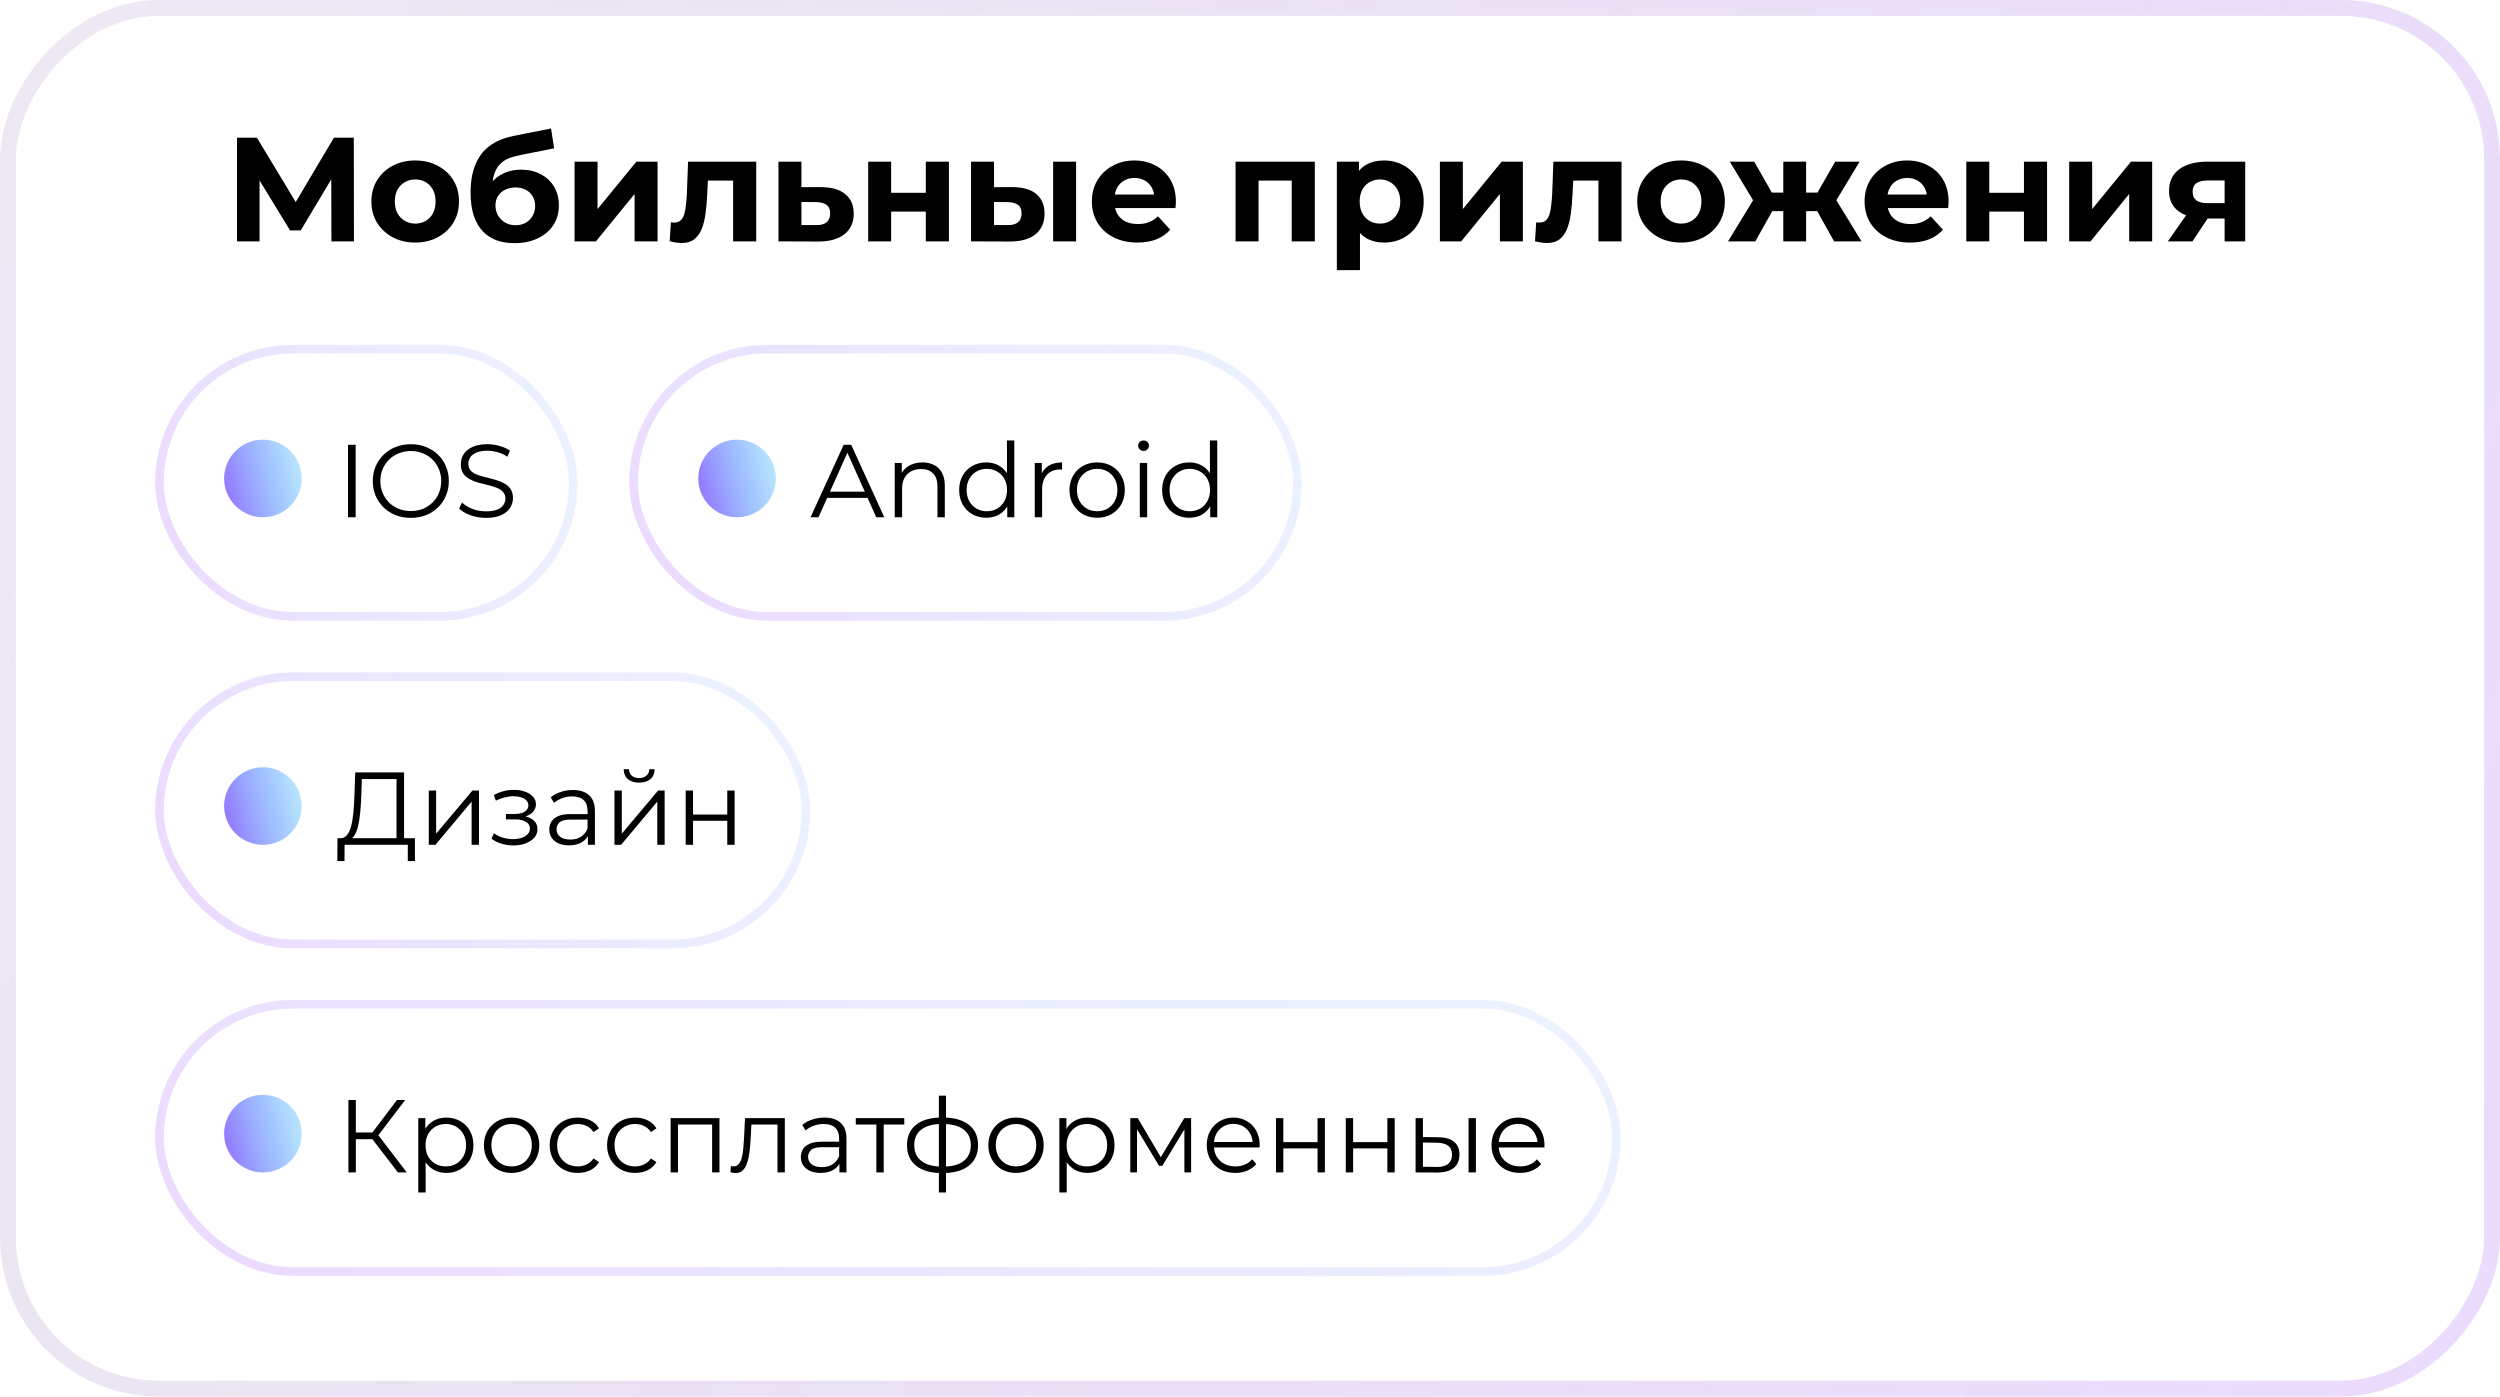 <?xml version="1.0" encoding="UTF-8"?> <svg xmlns="http://www.w3.org/2000/svg" width="290" height="162" viewBox="0 0 290 162" fill="none"> <path d="M40.368 60V51.6H41.256V60H40.368ZM47.661 60.072C47.029 60.072 46.441 59.968 45.897 59.76C45.361 59.544 44.893 59.244 44.493 58.86C44.101 58.468 43.793 58.016 43.569 57.504C43.353 56.984 43.245 56.416 43.245 55.8C43.245 55.184 43.353 54.62 43.569 54.108C43.793 53.588 44.101 53.136 44.493 52.752C44.893 52.36 45.361 52.06 45.897 51.852C46.433 51.636 47.021 51.528 47.661 51.528C48.293 51.528 48.877 51.636 49.413 51.852C49.949 52.06 50.413 52.356 50.805 52.74C51.205 53.124 51.513 53.576 51.729 54.096C51.953 54.616 52.065 55.184 52.065 55.8C52.065 56.416 51.953 56.984 51.729 57.504C51.513 58.024 51.205 58.476 50.805 58.86C50.413 59.244 49.949 59.544 49.413 59.76C48.877 59.968 48.293 60.072 47.661 60.072ZM47.661 59.28C48.165 59.28 48.629 59.196 49.053 59.028C49.485 58.852 49.857 58.608 50.169 58.296C50.489 57.976 50.737 57.608 50.913 57.192C51.089 56.768 51.177 56.304 51.177 55.8C51.177 55.296 51.089 54.836 50.913 54.42C50.737 53.996 50.489 53.628 50.169 53.316C49.857 52.996 49.485 52.752 49.053 52.584C48.629 52.408 48.165 52.32 47.661 52.32C47.157 52.32 46.689 52.408 46.257 52.584C45.825 52.752 45.449 52.996 45.129 53.316C44.817 53.628 44.569 53.996 44.385 54.42C44.209 54.836 44.121 55.296 44.121 55.8C44.121 56.296 44.209 56.756 44.385 57.18C44.569 57.604 44.817 57.976 45.129 58.296C45.449 58.608 45.825 58.852 46.257 59.028C46.689 59.196 47.157 59.28 47.661 59.28ZM56.371 60.072C55.748 60.072 55.148 59.972 54.572 59.772C54.004 59.564 53.563 59.3 53.252 58.98L53.599 58.296C53.895 58.584 54.291 58.828 54.788 59.028C55.291 59.22 55.819 59.316 56.371 59.316C56.9 59.316 57.328 59.252 57.656 59.124C57.992 58.988 58.236 58.808 58.388 58.584C58.547 58.36 58.627 58.112 58.627 57.84C58.627 57.512 58.532 57.248 58.34 57.048C58.156 56.848 57.911 56.692 57.608 56.58C57.303 56.46 56.968 56.356 56.599 56.268C56.231 56.18 55.864 56.088 55.495 55.992C55.127 55.888 54.788 55.752 54.475 55.584C54.172 55.416 53.923 55.196 53.731 54.924C53.547 54.644 53.456 54.28 53.456 53.832C53.456 53.416 53.563 53.036 53.779 52.692C54.004 52.34 54.343 52.06 54.8 51.852C55.255 51.636 55.84 51.528 56.551 51.528C57.023 51.528 57.492 51.596 57.956 51.732C58.419 51.86 58.819 52.04 59.156 52.272L58.855 52.98C58.495 52.74 58.111 52.564 57.703 52.452C57.303 52.34 56.916 52.284 56.539 52.284C56.035 52.284 55.62 52.352 55.291 52.488C54.964 52.624 54.719 52.808 54.559 53.04C54.407 53.264 54.331 53.52 54.331 53.808C54.331 54.136 54.423 54.4 54.608 54.6C54.8 54.8 55.047 54.956 55.352 55.068C55.663 55.18 56.004 55.28 56.371 55.368C56.739 55.456 57.103 55.552 57.464 55.656C57.831 55.76 58.167 55.896 58.471 56.064C58.783 56.224 59.032 56.44 59.215 56.712C59.407 56.984 59.504 57.34 59.504 57.78C59.504 58.188 59.392 58.568 59.167 58.92C58.944 59.264 58.599 59.544 58.136 59.76C57.679 59.968 57.092 60.072 56.371 60.072Z" fill="black"></path> <rect opacity="0.2" x="18.5" y="40.5" width="48" height="31" rx="15.5" stroke="url(#paint0_linear_202_1623)"></rect> <circle cx="30.5" cy="55.5" r="4.5" fill="url(#paint1_linear_202_1623)"></circle> <path d="M94.024 60L97.864 51.6H98.74L102.58 60H101.644L98.116 52.116H98.476L94.948 60H94.024ZM95.536 57.756L95.8 57.036H100.684L100.948 57.756H95.536ZM107.006 53.64C107.518 53.64 107.966 53.74 108.35 53.94C108.742 54.132 109.046 54.428 109.262 54.828C109.486 55.228 109.598 55.732 109.598 56.34V60H108.746V56.424C108.746 55.76 108.578 55.26 108.242 54.924C107.914 54.58 107.45 54.408 106.85 54.408C106.402 54.408 106.01 54.5 105.674 54.684C105.346 54.86 105.09 55.12 104.906 55.464C104.73 55.8 104.642 56.208 104.642 56.688V60H103.79V53.7H104.606V55.428L104.474 55.104C104.674 54.648 104.994 54.292 105.434 54.036C105.874 53.772 106.398 53.64 107.006 53.64ZM114.407 60.06C113.807 60.06 113.267 59.924 112.787 59.652C112.315 59.38 111.943 59.004 111.671 58.524C111.399 58.036 111.263 57.476 111.263 56.844C111.263 56.204 111.399 55.644 111.671 55.164C111.943 54.684 112.315 54.312 112.787 54.048C113.267 53.776 113.807 53.64 114.407 53.64C114.959 53.64 115.451 53.764 115.883 54.012C116.323 54.26 116.671 54.624 116.927 55.104C117.191 55.576 117.323 56.156 117.323 56.844C117.323 57.524 117.195 58.104 116.939 58.584C116.683 59.064 116.335 59.432 115.895 59.688C115.463 59.936 114.967 60.06 114.407 60.06ZM114.467 59.304C114.915 59.304 115.315 59.204 115.667 59.004C116.027 58.796 116.307 58.508 116.507 58.14C116.715 57.764 116.819 57.332 116.819 56.844C116.819 56.348 116.715 55.916 116.507 55.548C116.307 55.18 116.027 54.896 115.667 54.696C115.315 54.488 114.915 54.384 114.467 54.384C114.027 54.384 113.631 54.488 113.279 54.696C112.927 54.896 112.647 55.18 112.439 55.548C112.231 55.916 112.127 56.348 112.127 56.844C112.127 57.332 112.231 57.764 112.439 58.14C112.647 58.508 112.927 58.796 113.279 59.004C113.631 59.204 114.027 59.304 114.467 59.304ZM116.843 60V58.104L116.927 56.832L116.807 55.56V51.096H117.659V60H116.843ZM120.032 60V53.7H120.848V55.416L120.764 55.116C120.94 54.636 121.236 54.272 121.652 54.024C122.068 53.768 122.584 53.64 123.2 53.64V54.468C123.168 54.468 123.136 54.468 123.104 54.468C123.072 54.46 123.04 54.456 123.008 54.456C122.344 54.456 121.824 54.66 121.448 55.068C121.072 55.468 120.884 56.04 120.884 56.784V60H120.032ZM127.264 60.06C126.656 60.06 126.108 59.924 125.62 59.652C125.14 59.372 124.76 58.992 124.48 58.512C124.2 58.024 124.06 57.468 124.06 56.844C124.06 56.212 124.2 55.656 124.48 55.176C124.76 54.696 125.14 54.32 125.62 54.048C126.1 53.776 126.648 53.64 127.264 53.64C127.888 53.64 128.44 53.776 128.92 54.048C129.408 54.32 129.788 54.696 130.06 55.176C130.34 55.656 130.48 56.212 130.48 56.844C130.48 57.468 130.34 58.024 130.06 58.512C129.788 58.992 129.408 59.372 128.92 59.652C128.432 59.924 127.88 60.06 127.264 60.06ZM127.264 59.304C127.72 59.304 128.124 59.204 128.476 59.004C128.828 58.796 129.104 58.508 129.304 58.14C129.512 57.764 129.616 57.332 129.616 56.844C129.616 56.348 129.512 55.916 129.304 55.548C129.104 55.18 128.828 54.896 128.476 54.696C128.124 54.488 127.724 54.384 127.276 54.384C126.828 54.384 126.428 54.488 126.076 54.696C125.724 54.896 125.444 55.18 125.236 55.548C125.028 55.916 124.924 56.348 124.924 56.844C124.924 57.332 125.028 57.764 125.236 58.14C125.444 58.508 125.724 58.796 126.076 59.004C126.428 59.204 126.824 59.304 127.264 59.304ZM132.219 60V53.7H133.071V60H132.219ZM132.651 52.308C132.475 52.308 132.327 52.248 132.207 52.128C132.087 52.008 132.027 51.864 132.027 51.696C132.027 51.528 132.087 51.388 132.207 51.276C132.327 51.156 132.475 51.096 132.651 51.096C132.827 51.096 132.975 51.152 133.095 51.264C133.215 51.376 133.275 51.516 133.275 51.684C133.275 51.86 133.215 52.008 133.095 52.128C132.983 52.248 132.835 52.308 132.651 52.308ZM137.95 60.06C137.35 60.06 136.81 59.924 136.33 59.652C135.858 59.38 135.486 59.004 135.214 58.524C134.942 58.036 134.806 57.476 134.806 56.844C134.806 56.204 134.942 55.644 135.214 55.164C135.486 54.684 135.858 54.312 136.33 54.048C136.81 53.776 137.35 53.64 137.95 53.64C138.502 53.64 138.994 53.764 139.426 54.012C139.866 54.26 140.214 54.624 140.47 55.104C140.734 55.576 140.866 56.156 140.866 56.844C140.866 57.524 140.738 58.104 140.482 58.584C140.226 59.064 139.878 59.432 139.438 59.688C139.006 59.936 138.51 60.06 137.95 60.06ZM138.01 59.304C138.458 59.304 138.858 59.204 139.21 59.004C139.57 58.796 139.85 58.508 140.05 58.14C140.258 57.764 140.362 57.332 140.362 56.844C140.362 56.348 140.258 55.916 140.05 55.548C139.85 55.18 139.57 54.896 139.21 54.696C138.858 54.488 138.458 54.384 138.01 54.384C137.57 54.384 137.174 54.488 136.822 54.696C136.47 54.896 136.19 55.18 135.982 55.548C135.774 55.916 135.67 56.348 135.67 56.844C135.67 57.332 135.774 57.764 135.982 58.14C136.19 58.508 136.47 58.796 136.822 59.004C137.174 59.204 137.57 59.304 138.01 59.304ZM140.386 60V58.104L140.47 56.832L140.35 55.56V51.096H141.202V60H140.386Z" fill="black"></path> <rect opacity="0.2" x="73.5" y="40.5" width="77" height="31" rx="15.5" stroke="url(#paint2_linear_202_1623)"></rect> <circle cx="85.5" cy="55.5" r="4.5" fill="url(#paint3_linear_202_1623)"></circle> <path d="M46.164 136L42.936 131.812L43.656 131.38L47.184 136H46.164ZM40.416 136V127.6H41.28V136H40.416ZM41.016 132.148V131.368H43.644V132.148H41.016ZM43.728 131.896L42.912 131.752L46.044 127.6H47.004L43.728 131.896ZM51.773 136.06C51.229 136.06 50.737 135.936 50.297 135.688C49.857 135.432 49.505 135.068 49.241 134.596C48.985 134.116 48.857 133.532 48.857 132.844C48.857 132.156 48.985 131.576 49.241 131.104C49.497 130.624 49.845 130.26 50.285 130.012C50.725 129.764 51.221 129.64 51.773 129.64C52.373 129.64 52.909 129.776 53.381 130.048C53.861 130.312 54.237 130.688 54.509 131.176C54.781 131.656 54.917 132.212 54.917 132.844C54.917 133.484 54.781 134.044 54.509 134.524C54.237 135.004 53.861 135.38 53.381 135.652C52.909 135.924 52.373 136.06 51.773 136.06ZM48.521 138.328V129.7H49.337V131.596L49.253 132.856L49.373 134.128V138.328H48.521ZM51.713 135.304C52.161 135.304 52.561 135.204 52.913 135.004C53.265 134.796 53.545 134.508 53.753 134.14C53.961 133.764 54.065 133.332 54.065 132.844C54.065 132.356 53.961 131.928 53.753 131.56C53.545 131.192 53.265 130.904 52.913 130.696C52.561 130.488 52.161 130.384 51.713 130.384C51.265 130.384 50.861 130.488 50.501 130.696C50.149 130.904 49.869 131.192 49.661 131.56C49.461 131.928 49.361 132.356 49.361 132.844C49.361 133.332 49.461 133.764 49.661 134.14C49.869 134.508 50.149 134.796 50.501 135.004C50.861 135.204 51.265 135.304 51.713 135.304ZM59.339 136.06C58.731 136.06 58.183 135.924 57.695 135.652C57.215 135.372 56.835 134.992 56.555 134.512C56.275 134.024 56.135 133.468 56.135 132.844C56.135 132.212 56.275 131.656 56.555 131.176C56.835 130.696 57.215 130.32 57.695 130.048C58.175 129.776 58.723 129.64 59.339 129.64C59.963 129.64 60.515 129.776 60.995 130.048C61.483 130.32 61.863 130.696 62.135 131.176C62.415 131.656 62.555 132.212 62.555 132.844C62.555 133.468 62.415 134.024 62.135 134.512C61.863 134.992 61.483 135.372 60.995 135.652C60.507 135.924 59.955 136.06 59.339 136.06ZM59.339 135.304C59.795 135.304 60.199 135.204 60.551 135.004C60.903 134.796 61.179 134.508 61.379 134.14C61.587 133.764 61.691 133.332 61.691 132.844C61.691 132.348 61.587 131.916 61.379 131.548C61.179 131.18 60.903 130.896 60.551 130.696C60.199 130.488 59.799 130.384 59.351 130.384C58.903 130.384 58.503 130.488 58.151 130.696C57.799 130.896 57.519 131.18 57.311 131.548C57.103 131.916 56.999 132.348 56.999 132.844C56.999 133.332 57.103 133.764 57.311 134.14C57.519 134.508 57.799 134.796 58.151 135.004C58.503 135.204 58.899 135.304 59.339 135.304ZM67.016 136.06C66.392 136.06 65.832 135.924 65.336 135.652C64.848 135.372 64.464 134.992 64.184 134.512C63.904 134.024 63.764 133.468 63.764 132.844C63.764 132.212 63.904 131.656 64.184 131.176C64.464 130.696 64.848 130.32 65.336 130.048C65.832 129.776 66.392 129.64 67.016 129.64C67.552 129.64 68.036 129.744 68.468 129.952C68.9 130.16 69.24 130.472 69.488 130.888L68.852 131.32C68.636 131 68.368 130.764 68.048 130.612C67.728 130.46 67.38 130.384 67.004 130.384C66.556 130.384 66.152 130.488 65.792 130.696C65.432 130.896 65.148 131.18 64.94 131.548C64.732 131.916 64.628 132.348 64.628 132.844C64.628 133.34 64.732 133.772 64.94 134.14C65.148 134.508 65.432 134.796 65.792 135.004C66.152 135.204 66.556 135.304 67.004 135.304C67.38 135.304 67.728 135.228 68.048 135.076C68.368 134.924 68.636 134.692 68.852 134.38L69.488 134.812C69.24 135.22 68.9 135.532 68.468 135.748C68.036 135.956 67.552 136.06 67.016 136.06ZM73.672 136.06C73.048 136.06 72.488 135.924 71.992 135.652C71.504 135.372 71.12 134.992 70.84 134.512C70.56 134.024 70.42 133.468 70.42 132.844C70.42 132.212 70.56 131.656 70.84 131.176C71.12 130.696 71.504 130.32 71.992 130.048C72.488 129.776 73.048 129.64 73.672 129.64C74.208 129.64 74.692 129.744 75.124 129.952C75.556 130.16 75.896 130.472 76.144 130.888L75.508 131.32C75.292 131 75.024 130.764 74.704 130.612C74.384 130.46 74.036 130.384 73.66 130.384C73.212 130.384 72.808 130.488 72.448 130.696C72.088 130.896 71.804 131.18 71.596 131.548C71.388 131.916 71.284 132.348 71.284 132.844C71.284 133.34 71.388 133.772 71.596 134.14C71.804 134.508 72.088 134.796 72.448 135.004C72.808 135.204 73.212 135.304 73.66 135.304C74.036 135.304 74.384 135.228 74.704 135.076C75.024 134.924 75.292 134.692 75.508 134.38L76.144 134.812C75.896 135.22 75.556 135.532 75.124 135.748C74.692 135.956 74.208 136.06 73.672 136.06ZM77.794 136V129.7H83.458V136H82.606V130.216L82.822 130.444H78.43L78.646 130.216V136H77.794ZM84.728 135.988L84.788 135.256C84.844 135.264 84.896 135.276 84.944 135.292C85 135.3 85.048 135.304 85.088 135.304C85.344 135.304 85.548 135.208 85.7 135.016C85.86 134.824 85.98 134.568 86.06 134.248C86.14 133.928 86.196 133.568 86.228 133.168C86.26 132.76 86.288 132.352 86.312 131.944L86.42 129.7H91.04V136H90.188V130.192L90.404 130.444H86.972L87.176 130.18L87.08 132.004C87.056 132.548 87.012 133.068 86.948 133.564C86.892 134.06 86.8 134.496 86.672 134.872C86.552 135.248 86.384 135.544 86.168 135.76C85.952 135.968 85.676 136.072 85.34 136.072C85.244 136.072 85.144 136.064 85.04 136.048C84.944 136.032 84.84 136.012 84.728 135.988ZM97.374 136V134.608L97.338 134.38V132.052C97.338 131.516 97.186 131.104 96.882 130.816C96.586 130.528 96.142 130.384 95.55 130.384C95.142 130.384 94.754 130.452 94.386 130.588C94.018 130.724 93.706 130.904 93.45 131.128L93.066 130.492C93.386 130.22 93.77 130.012 94.218 129.868C94.666 129.716 95.138 129.64 95.634 129.64C96.45 129.64 97.078 129.844 97.518 130.252C97.966 130.652 98.19 131.264 98.19 132.088V136H97.374ZM95.202 136.06C94.73 136.06 94.318 135.984 93.966 135.832C93.622 135.672 93.358 135.456 93.174 135.184C92.99 134.904 92.898 134.584 92.898 134.224C92.898 133.896 92.974 133.6 93.126 133.336C93.286 133.064 93.542 132.848 93.894 132.688C94.254 132.52 94.734 132.436 95.334 132.436H97.506V133.072H95.358C94.75 133.072 94.326 133.18 94.086 133.396C93.854 133.612 93.738 133.88 93.738 134.2C93.738 134.56 93.878 134.848 94.158 135.064C94.438 135.28 94.83 135.388 95.334 135.388C95.814 135.388 96.226 135.28 96.57 135.064C96.922 134.84 97.178 134.52 97.338 134.104L97.53 134.692C97.37 135.108 97.09 135.44 96.69 135.688C96.298 135.936 95.802 136.06 95.202 136.06ZM101.658 136V130.216L101.874 130.444H99.27V129.7H104.898V130.444H102.294L102.51 130.216V136H101.658ZM109.377 136.072C109.377 136.072 109.361 136.072 109.329 136.072C109.297 136.072 109.265 136.072 109.233 136.072C109.209 136.072 109.189 136.072 109.173 136.072C107.925 136.064 106.953 135.78 106.257 135.22C105.561 134.66 105.213 133.864 105.213 132.832C105.213 131.816 105.561 131.032 106.257 130.48C106.961 129.92 107.949 129.636 109.221 129.628C109.229 129.628 109.245 129.628 109.269 129.628C109.301 129.628 109.329 129.628 109.353 129.628C109.377 129.628 109.393 129.628 109.401 129.628C110.681 129.636 111.677 129.92 112.389 130.48C113.101 131.032 113.457 131.816 113.457 132.832C113.457 133.872 113.097 134.672 112.377 135.232C111.665 135.792 110.665 136.072 109.377 136.072ZM109.365 135.328C110.077 135.328 110.673 135.232 111.153 135.04C111.633 134.84 111.997 134.556 112.245 134.188C112.493 133.82 112.617 133.368 112.617 132.832C112.617 132.312 112.493 131.872 112.245 131.512C111.997 131.144 111.633 130.864 111.153 130.672C110.673 130.48 110.077 130.384 109.365 130.384C109.357 130.384 109.333 130.384 109.293 130.384C109.261 130.384 109.241 130.384 109.233 130.384C108.537 130.384 107.953 130.484 107.481 130.684C107.009 130.876 106.653 131.152 106.413 131.512C106.173 131.872 106.053 132.312 106.053 132.832C106.053 133.36 106.173 133.808 106.413 134.176C106.661 134.544 107.021 134.828 107.493 135.028C107.965 135.22 108.545 135.32 109.233 135.328C109.249 135.328 109.273 135.328 109.305 135.328C109.337 135.328 109.357 135.328 109.365 135.328ZM108.909 138.328V127.096H109.737V138.328H108.909ZM117.851 136.06C117.243 136.06 116.695 135.924 116.207 135.652C115.727 135.372 115.347 134.992 115.067 134.512C114.787 134.024 114.647 133.468 114.647 132.844C114.647 132.212 114.787 131.656 115.067 131.176C115.347 130.696 115.727 130.32 116.207 130.048C116.687 129.776 117.235 129.64 117.851 129.64C118.475 129.64 119.027 129.776 119.507 130.048C119.995 130.32 120.375 130.696 120.647 131.176C120.927 131.656 121.067 132.212 121.067 132.844C121.067 133.468 120.927 134.024 120.647 134.512C120.375 134.992 119.995 135.372 119.507 135.652C119.019 135.924 118.467 136.06 117.851 136.06ZM117.851 135.304C118.307 135.304 118.711 135.204 119.063 135.004C119.415 134.796 119.691 134.508 119.891 134.14C120.099 133.764 120.203 133.332 120.203 132.844C120.203 132.348 120.099 131.916 119.891 131.548C119.691 131.18 119.415 130.896 119.063 130.696C118.711 130.488 118.311 130.384 117.863 130.384C117.415 130.384 117.015 130.488 116.663 130.696C116.311 130.896 116.031 131.18 115.823 131.548C115.615 131.916 115.511 132.348 115.511 132.844C115.511 133.332 115.615 133.764 115.823 134.14C116.031 134.508 116.311 134.796 116.663 135.004C117.015 135.204 117.411 135.304 117.851 135.304ZM126.14 136.06C125.596 136.06 125.104 135.936 124.664 135.688C124.224 135.432 123.872 135.068 123.608 134.596C123.352 134.116 123.224 133.532 123.224 132.844C123.224 132.156 123.352 131.576 123.608 131.104C123.864 130.624 124.212 130.26 124.652 130.012C125.092 129.764 125.588 129.64 126.14 129.64C126.74 129.64 127.276 129.776 127.748 130.048C128.228 130.312 128.604 130.688 128.876 131.176C129.148 131.656 129.284 132.212 129.284 132.844C129.284 133.484 129.148 134.044 128.876 134.524C128.604 135.004 128.228 135.38 127.748 135.652C127.276 135.924 126.74 136.06 126.14 136.06ZM122.888 138.328V129.7H123.704V131.596L123.62 132.856L123.74 134.128V138.328H122.888ZM126.08 135.304C126.528 135.304 126.928 135.204 127.28 135.004C127.632 134.796 127.912 134.508 128.12 134.14C128.328 133.764 128.432 133.332 128.432 132.844C128.432 132.356 128.328 131.928 128.12 131.56C127.912 131.192 127.632 130.904 127.28 130.696C126.928 130.488 126.528 130.384 126.08 130.384C125.632 130.384 125.228 130.488 124.868 130.696C124.516 130.904 124.236 131.192 124.028 131.56C123.828 131.928 123.728 132.356 123.728 132.844C123.728 133.332 123.828 133.764 124.028 134.14C124.236 134.508 124.516 134.796 124.868 135.004C125.228 135.204 125.632 135.304 126.08 135.304ZM131.114 136V129.7H131.978L134.834 134.536H134.474L137.378 129.7H138.17V136H137.39V130.672L137.546 130.744L134.834 135.232H134.45L131.714 130.696L131.894 130.66V136H131.114ZM143.295 136.06C142.639 136.06 142.063 135.924 141.567 135.652C141.071 135.372 140.683 134.992 140.403 134.512C140.123 134.024 139.983 133.468 139.983 132.844C139.983 132.22 140.115 131.668 140.379 131.188C140.651 130.708 141.019 130.332 141.483 130.06C141.955 129.78 142.483 129.64 143.067 129.64C143.659 129.64 144.183 129.776 144.639 130.048C145.103 130.312 145.467 130.688 145.731 131.176C145.995 131.656 146.127 132.212 146.127 132.844C146.127 132.884 146.123 132.928 146.115 132.976C146.115 133.016 146.115 133.06 146.115 133.108H140.631V132.472H145.659L145.323 132.724C145.323 132.268 145.223 131.864 145.023 131.512C144.831 131.152 144.567 130.872 144.231 130.672C143.895 130.472 143.507 130.372 143.067 130.372C142.635 130.372 142.247 130.472 141.903 130.672C141.559 130.872 141.291 131.152 141.099 131.512C140.907 131.872 140.811 132.284 140.811 132.748V132.88C140.811 133.36 140.915 133.784 141.123 134.152C141.339 134.512 141.635 134.796 142.011 135.004C142.395 135.204 142.831 135.304 143.319 135.304C143.703 135.304 144.059 135.236 144.387 135.1C144.723 134.964 145.011 134.756 145.251 134.476L145.731 135.028C145.451 135.364 145.099 135.62 144.675 135.796C144.259 135.972 143.799 136.06 143.295 136.06ZM148.013 136V129.7H148.865V132.484H152.837V129.7H153.689V136H152.837V133.216H148.865V136H148.013ZM156.11 136V129.7H156.962V132.484H160.934V129.7H161.786V136H160.934V133.216H156.962V136H156.11ZM170.352 136V129.7H171.204V136H170.352ZM166.86 131.92C167.652 131.928 168.256 132.104 168.672 132.448C169.088 132.792 169.296 133.288 169.296 133.936C169.296 134.608 169.072 135.124 168.624 135.484C168.176 135.844 167.536 136.02 166.704 136.012L164.208 136V129.7H165.06V131.896L166.86 131.92ZM166.644 135.364C167.236 135.372 167.68 135.256 167.976 135.016C168.28 134.768 168.432 134.408 168.432 133.936C168.432 133.464 168.284 133.12 167.988 132.904C167.692 132.68 167.244 132.564 166.644 132.556L165.06 132.532V135.34L166.644 135.364ZM176.33 136.06C175.674 136.06 175.098 135.924 174.602 135.652C174.106 135.372 173.718 134.992 173.438 134.512C173.158 134.024 173.018 133.468 173.018 132.844C173.018 132.22 173.15 131.668 173.414 131.188C173.686 130.708 174.054 130.332 174.518 130.06C174.99 129.78 175.518 129.64 176.102 129.64C176.694 129.64 177.218 129.776 177.674 130.048C178.138 130.312 178.502 130.688 178.766 131.176C179.03 131.656 179.162 132.212 179.162 132.844C179.162 132.884 179.158 132.928 179.15 132.976C179.15 133.016 179.15 133.06 179.15 133.108H173.666V132.472H178.694L178.358 132.724C178.358 132.268 178.258 131.864 178.058 131.512C177.866 131.152 177.602 130.872 177.266 130.672C176.93 130.472 176.542 130.372 176.102 130.372C175.67 130.372 175.282 130.472 174.938 130.672C174.594 130.872 174.326 131.152 174.134 131.512C173.942 131.872 173.846 132.284 173.846 132.748V132.88C173.846 133.36 173.95 133.784 174.158 134.152C174.374 134.512 174.67 134.796 175.046 135.004C175.43 135.204 175.866 135.304 176.354 135.304C176.738 135.304 177.094 135.236 177.422 135.1C177.758 134.964 178.046 134.756 178.286 134.476L178.766 135.028C178.486 135.364 178.134 135.62 177.71 135.796C177.294 135.972 176.834 136.06 176.33 136.06Z" fill="black"></path> <rect opacity="0.2" x="18.5" y="116.5" width="169" height="31" rx="15.5" stroke="url(#paint4_linear_202_1623)"></rect> <circle cx="30.5" cy="131.5" r="4.5" fill="url(#paint5_linear_202_1623)"></circle> <path d="M45.996 97.58V90.368H41.976L41.904 92.408C41.88 93.04 41.84 93.648 41.784 94.232C41.736 94.808 41.656 95.328 41.544 95.792C41.44 96.248 41.296 96.62 41.112 96.908C40.936 97.196 40.704 97.364 40.416 97.412L39.444 97.232C39.764 97.248 40.028 97.132 40.236 96.884C40.452 96.636 40.616 96.288 40.728 95.84C40.848 95.392 40.936 94.868 40.992 94.268C41.048 93.668 41.088 93.02 41.112 92.324L41.208 89.6H46.872V97.58H45.996ZM39.132 99.884L39.144 97.232H48.132V99.884H47.304V98H39.972L39.96 99.884H39.132ZM49.739 98V91.7H50.591V96.704L54.803 91.7H55.559V98H54.707V92.984L50.507 98H49.739ZM59.564 98.072C59.108 98.072 58.656 98.008 58.208 97.88C57.76 97.752 57.364 97.556 57.02 97.292L57.296 96.656C57.6 96.88 57.952 97.052 58.352 97.172C58.752 97.284 59.148 97.34 59.54 97.34C59.932 97.332 60.272 97.276 60.56 97.172C60.848 97.068 61.072 96.924 61.232 96.74C61.392 96.556 61.472 96.348 61.472 96.116C61.472 95.78 61.32 95.52 61.016 95.336C60.712 95.144 60.296 95.048 59.768 95.048H58.688V94.424H59.708C60.02 94.424 60.296 94.384 60.536 94.304C60.776 94.224 60.96 94.108 61.088 93.956C61.224 93.804 61.292 93.624 61.292 93.416C61.292 93.192 61.212 93 61.052 92.84C60.9 92.68 60.688 92.56 60.416 92.48C60.144 92.4 59.836 92.36 59.492 92.36C59.18 92.368 58.856 92.416 58.52 92.504C58.184 92.584 57.852 92.708 57.524 92.876L57.284 92.216C57.652 92.024 58.016 91.88 58.376 91.784C58.744 91.68 59.112 91.628 59.48 91.628C59.984 91.612 60.436 91.672 60.836 91.808C61.244 91.944 61.568 92.14 61.808 92.396C62.048 92.644 62.168 92.944 62.168 93.296C62.168 93.608 62.072 93.88 61.88 94.112C61.688 94.344 61.432 94.524 61.112 94.652C60.792 94.78 60.428 94.844 60.02 94.844L60.056 94.616C60.776 94.616 61.336 94.756 61.736 95.036C62.144 95.316 62.348 95.696 62.348 96.176C62.348 96.552 62.224 96.884 61.976 97.172C61.728 97.452 61.392 97.672 60.968 97.832C60.552 97.992 60.084 98.072 59.564 98.072ZM68.194 98V96.608L68.158 96.38V94.052C68.158 93.516 68.006 93.104 67.702 92.816C67.406 92.528 66.962 92.384 66.37 92.384C65.962 92.384 65.574 92.452 65.206 92.588C64.838 92.724 64.526 92.904 64.27 93.128L63.886 92.492C64.206 92.22 64.59 92.012 65.038 91.868C65.486 91.716 65.958 91.64 66.454 91.64C67.27 91.64 67.898 91.844 68.338 92.252C68.786 92.652 69.01 93.264 69.01 94.088V98H68.194ZM66.022 98.06C65.55 98.06 65.138 97.984 64.786 97.832C64.442 97.672 64.178 97.456 63.994 97.184C63.81 96.904 63.718 96.584 63.718 96.224C63.718 95.896 63.794 95.6 63.946 95.336C64.106 95.064 64.362 94.848 64.714 94.688C65.074 94.52 65.554 94.436 66.154 94.436H68.326V95.072H66.178C65.57 95.072 65.146 95.18 64.906 95.396C64.674 95.612 64.558 95.88 64.558 96.2C64.558 96.56 64.698 96.848 64.978 97.064C65.258 97.28 65.65 97.388 66.154 97.388C66.634 97.388 67.046 97.28 67.39 97.064C67.742 96.84 67.998 96.52 68.158 96.104L68.35 96.692C68.19 97.108 67.91 97.44 67.51 97.688C67.118 97.936 66.622 98.06 66.022 98.06ZM71.278 98V91.7H72.13V96.704L76.342 91.7H77.098V98H76.246V92.984L72.046 98H71.278ZM74.134 90.788C73.606 90.788 73.178 90.656 72.85 90.392C72.53 90.12 72.362 89.732 72.346 89.228H72.958C72.966 89.548 73.078 89.8 73.294 89.984C73.51 90.168 73.79 90.26 74.134 90.26C74.478 90.26 74.758 90.168 74.974 89.984C75.198 89.8 75.314 89.548 75.322 89.228H75.934C75.926 89.732 75.758 90.12 75.43 90.392C75.102 90.656 74.67 90.788 74.134 90.788ZM79.54 98V91.7H80.392V94.484H84.364V91.7H85.216V98H84.364V95.216H80.392V98H79.54Z" fill="black"></path> <rect opacity="0.2" x="18.5" y="78.5" width="75" height="31" rx="15.5" stroke="url(#paint6_linear_202_1623)"></rect> <circle cx="30.5" cy="93.5" r="4.5" fill="url(#paint7_linear_202_1623)"></circle> <path d="M27.495 28V15.968H29.799L34.921 24.459H33.7L38.736 15.968H41.04L41.057 28H38.444L38.427 19.973H38.925L34.886 26.728H33.649L29.524 19.973H30.108V28H27.495ZM48.171 28.137C47.185 28.137 46.309 27.931 45.541 27.519C44.785 27.106 44.183 26.545 43.736 25.834C43.301 25.112 43.083 24.293 43.083 23.376C43.083 22.448 43.301 21.629 43.736 20.919C44.183 20.197 44.785 19.635 45.541 19.234C46.309 18.822 47.185 18.615 48.171 18.615C49.145 18.615 50.016 18.822 50.783 19.234C51.551 19.635 52.153 20.191 52.588 20.901C53.024 21.612 53.241 22.437 53.241 23.376C53.241 24.293 53.024 25.112 52.588 25.834C52.153 26.545 51.551 27.106 50.783 27.519C50.016 27.931 49.145 28.137 48.171 28.137ZM48.171 25.937C48.618 25.937 49.019 25.834 49.374 25.628C49.729 25.422 50.01 25.13 50.216 24.751C50.422 24.362 50.526 23.904 50.526 23.376C50.526 22.838 50.422 22.38 50.216 22.001C50.01 21.623 49.729 21.331 49.374 21.125C49.019 20.919 48.618 20.815 48.171 20.815C47.724 20.815 47.323 20.919 46.968 21.125C46.612 21.331 46.326 21.623 46.108 22.001C45.902 22.38 45.799 22.838 45.799 23.376C45.799 23.904 45.902 24.362 46.108 24.751C46.326 25.13 46.612 25.422 46.968 25.628C47.323 25.834 47.724 25.937 48.171 25.937ZM59.675 28.206C58.919 28.206 58.231 28.097 57.612 27.88C56.993 27.651 56.455 27.301 55.996 26.831C55.55 26.35 55.2 25.737 54.948 24.992C54.707 24.247 54.587 23.359 54.587 22.328C54.587 21.595 54.65 20.924 54.776 20.317C54.902 19.71 55.091 19.16 55.343 18.667C55.595 18.163 55.916 17.721 56.306 17.343C56.707 16.954 57.171 16.633 57.698 16.381C58.237 16.117 58.844 15.917 59.52 15.779L63.92 14.903L64.281 17.206L60.397 17.979C60.167 18.025 59.904 18.088 59.606 18.168C59.319 18.237 59.027 18.346 58.729 18.495C58.443 18.644 58.174 18.856 57.922 19.131C57.681 19.395 57.486 19.744 57.337 20.179C57.188 20.603 57.114 21.131 57.114 21.761C57.114 21.956 57.12 22.105 57.131 22.208C57.154 22.311 57.171 22.42 57.182 22.534C57.205 22.649 57.217 22.826 57.217 23.067L56.357 22.225C56.609 21.686 56.93 21.228 57.32 20.85C57.721 20.472 58.179 20.185 58.695 19.99C59.222 19.784 59.806 19.681 60.448 19.681C61.319 19.681 62.081 19.859 62.734 20.214C63.399 20.558 63.914 21.044 64.281 21.675C64.648 22.305 64.831 23.021 64.831 23.823C64.831 24.694 64.614 25.462 64.178 26.127C63.743 26.78 63.135 27.29 62.356 27.656C61.588 28.023 60.695 28.206 59.675 28.206ZM59.812 26.127C60.259 26.127 60.654 26.029 60.998 25.834C61.342 25.628 61.605 25.359 61.789 25.026C61.984 24.683 62.081 24.299 62.081 23.875C62.081 23.462 61.984 23.096 61.789 22.775C61.605 22.454 61.342 22.202 60.998 22.018C60.654 21.835 60.253 21.744 59.795 21.744C59.348 21.744 58.947 21.835 58.592 22.018C58.237 22.19 57.962 22.431 57.767 22.74C57.572 23.05 57.475 23.411 57.475 23.823C57.475 24.247 57.572 24.637 57.767 24.992C57.973 25.336 58.248 25.611 58.592 25.817C58.947 26.023 59.354 26.127 59.812 26.127ZM66.651 28V18.753H69.315V24.253L73.818 18.753H76.276V28H73.612V22.5L69.126 28H66.651ZM77.685 27.983L77.822 25.783C77.891 25.794 77.96 25.806 78.028 25.817C78.097 25.817 78.16 25.817 78.218 25.817C78.538 25.817 78.79 25.725 78.974 25.542C79.157 25.359 79.295 25.112 79.386 24.803C79.478 24.482 79.541 24.121 79.575 23.72C79.621 23.319 79.656 22.901 79.678 22.465L79.816 18.753H87.722V28H85.041V20.3L85.643 20.953H81.586L82.154 20.265L82.033 22.586C81.999 23.411 81.93 24.167 81.827 24.855C81.735 25.542 81.581 26.138 81.363 26.642C81.145 27.135 80.853 27.519 80.486 27.794C80.12 28.057 79.65 28.189 79.077 28.189C78.871 28.189 78.653 28.172 78.424 28.137C78.195 28.103 77.948 28.052 77.685 27.983ZM95.303 21.709C96.517 21.721 97.44 21.996 98.07 22.534C98.712 23.061 99.033 23.812 99.033 24.786C99.033 25.806 98.672 26.602 97.95 27.175C97.228 27.736 96.225 28.017 94.942 28.017L90.301 28V18.753H92.965V21.709H95.303ZM94.701 26.109C95.217 26.121 95.612 26.012 95.887 25.783C96.162 25.554 96.3 25.21 96.3 24.751C96.3 24.293 96.162 23.966 95.887 23.772C95.612 23.566 95.217 23.457 94.701 23.445L92.965 23.428V26.109H94.701ZM100.708 28V18.753H103.372V22.362H107.394V18.753H110.075V28H107.394V24.545H103.372V28H100.708ZM122.164 28V18.753H124.829V28H122.164ZM117.506 21.709C118.721 21.721 119.632 21.996 120.239 22.534C120.858 23.061 121.168 23.812 121.168 24.786C121.168 25.806 120.818 26.602 120.119 27.175C119.42 27.736 118.429 28.017 117.146 28.017L112.642 28V18.753H115.306V21.709H117.506ZM116.905 26.109C117.421 26.121 117.816 26.012 118.091 25.783C118.366 25.554 118.503 25.21 118.503 24.751C118.503 24.293 118.366 23.966 118.091 23.772C117.816 23.566 117.421 23.457 116.905 23.445L115.306 23.428V26.109H116.905ZM131.934 28.137C130.88 28.137 129.951 27.931 129.149 27.519C128.359 27.106 127.746 26.545 127.31 25.834C126.875 25.112 126.657 24.293 126.657 23.376C126.657 22.448 126.869 21.629 127.293 20.919C127.728 20.197 128.319 19.635 129.063 19.234C129.808 18.822 130.65 18.615 131.59 18.615C132.495 18.615 133.309 18.81 134.031 19.2C134.764 19.578 135.343 20.128 135.767 20.85C136.191 21.56 136.403 22.414 136.403 23.411C136.403 23.514 136.397 23.634 136.385 23.772C136.374 23.898 136.363 24.018 136.351 24.133H128.84V22.569H134.942L133.91 23.033C133.91 22.551 133.813 22.133 133.618 21.778C133.423 21.423 133.154 21.148 132.81 20.953C132.467 20.747 132.066 20.643 131.607 20.643C131.149 20.643 130.742 20.747 130.387 20.953C130.043 21.148 129.774 21.428 129.579 21.795C129.384 22.15 129.287 22.574 129.287 23.067V23.48C129.287 23.984 129.396 24.431 129.613 24.82C129.843 25.198 130.158 25.491 130.559 25.697C130.971 25.892 131.452 25.989 132.002 25.989C132.495 25.989 132.925 25.915 133.292 25.765C133.67 25.617 134.014 25.393 134.323 25.095L135.75 26.642C135.326 27.123 134.793 27.496 134.151 27.759C133.509 28.012 132.77 28.137 131.934 28.137ZM143.326 28V18.753H152.521V28H149.84V20.351L150.442 20.953H145.388L145.99 20.351V28H143.326ZM160.541 28.137C159.762 28.137 159.08 27.966 158.495 27.622C157.911 27.278 157.453 26.757 157.12 26.058C156.8 25.347 156.639 24.453 156.639 23.376C156.639 22.288 156.794 21.394 157.103 20.695C157.413 19.996 157.859 19.475 158.444 19.131C159.028 18.787 159.727 18.615 160.541 18.615C161.412 18.615 162.191 18.816 162.878 19.217C163.577 19.607 164.127 20.157 164.528 20.867C164.941 21.577 165.147 22.414 165.147 23.376C165.147 24.35 164.941 25.193 164.528 25.903C164.127 26.613 163.577 27.163 162.878 27.553C162.191 27.943 161.412 28.137 160.541 28.137ZM155.075 31.334V18.753H157.636V20.643L157.584 23.394L157.756 26.127V31.334H155.075ZM160.077 25.937C160.524 25.937 160.919 25.834 161.263 25.628C161.618 25.422 161.899 25.13 162.105 24.751C162.323 24.362 162.432 23.904 162.432 23.376C162.432 22.838 162.323 22.38 162.105 22.001C161.899 21.623 161.618 21.331 161.263 21.125C160.919 20.919 160.524 20.815 160.077 20.815C159.63 20.815 159.229 20.919 158.874 21.125C158.518 21.331 158.238 21.623 158.031 22.001C157.825 22.38 157.722 22.838 157.722 23.376C157.722 23.904 157.825 24.362 158.031 24.751C158.238 25.13 158.518 25.422 158.874 25.628C159.229 25.834 159.63 25.937 160.077 25.937ZM167.027 28V18.753H169.691V24.253L174.194 18.753H176.652V28H173.988V22.5L169.502 28H167.027ZM178.061 27.983L178.198 25.783C178.267 25.794 178.336 25.806 178.404 25.817C178.473 25.817 178.536 25.817 178.593 25.817C178.914 25.817 179.166 25.725 179.35 25.542C179.533 25.359 179.671 25.112 179.762 24.803C179.854 24.482 179.917 24.121 179.951 23.72C179.997 23.319 180.032 22.901 180.054 22.465L180.192 18.753H188.098V28H185.417V20.3L186.019 20.953H181.962L182.53 20.265L182.409 22.586C182.375 23.411 182.306 24.167 182.203 24.855C182.111 25.542 181.957 26.138 181.739 26.642C181.521 27.135 181.229 27.519 180.862 27.794C180.496 28.057 180.026 28.189 179.453 28.189C179.247 28.189 179.029 28.172 178.8 28.137C178.571 28.103 178.324 28.052 178.061 27.983ZM195.008 28.137C194.023 28.137 193.146 27.931 192.379 27.519C191.622 27.106 191.021 26.545 190.574 25.834C190.138 25.112 189.921 24.293 189.921 23.376C189.921 22.448 190.138 21.629 190.574 20.919C191.021 20.197 191.622 19.635 192.379 19.234C193.146 18.822 194.023 18.615 195.008 18.615C195.982 18.615 196.853 18.822 197.621 19.234C198.389 19.635 198.99 20.191 199.426 20.901C199.861 21.612 200.079 22.437 200.079 23.376C200.079 24.293 199.861 25.112 199.426 25.834C198.99 26.545 198.389 27.106 197.621 27.519C196.853 27.931 195.982 28.137 195.008 28.137ZM195.008 25.937C195.455 25.937 195.856 25.834 196.212 25.628C196.567 25.422 196.847 25.13 197.054 24.751C197.26 24.362 197.363 23.904 197.363 23.376C197.363 22.838 197.26 22.38 197.054 22.001C196.847 21.623 196.567 21.331 196.212 21.125C195.856 20.919 195.455 20.815 195.008 20.815C194.561 20.815 194.16 20.919 193.805 21.125C193.45 21.331 193.164 21.623 192.946 22.001C192.74 22.38 192.636 22.838 192.636 23.376C192.636 23.904 192.74 24.362 192.946 24.751C193.164 25.13 193.45 25.422 193.805 25.628C194.16 25.834 194.561 25.937 195.008 25.937ZM212.758 28L210.301 23.617L212.466 22.328L215.938 28H212.758ZM208.719 24.494V22.345H211.933V24.494H208.719ZM212.741 23.686L210.215 23.411L212.879 18.753H215.715L212.741 23.686ZM203.614 28H200.452L203.907 22.328L206.072 23.617L203.614 28ZM209.51 28H206.863V18.753H209.51V28ZM207.654 24.494H204.457V22.345H207.654V24.494ZM203.632 23.686L200.658 18.753H203.494L206.141 23.411L203.632 23.686ZM221.567 28.137C220.513 28.137 219.585 27.931 218.783 27.519C217.992 27.106 217.379 26.545 216.943 25.834C216.508 25.112 216.29 24.293 216.29 23.376C216.29 22.448 216.502 21.629 216.926 20.919C217.362 20.197 217.952 19.635 218.697 19.234C219.441 18.822 220.284 18.615 221.223 18.615C222.129 18.615 222.942 18.81 223.664 19.2C224.397 19.578 224.976 20.128 225.4 20.85C225.824 21.56 226.036 22.414 226.036 23.411C226.036 23.514 226.03 23.634 226.019 23.772C226.007 23.898 225.996 24.018 225.984 24.133H218.473V22.569H224.575L223.544 23.033C223.544 22.551 223.446 22.133 223.252 21.778C223.057 21.423 222.787 21.148 222.444 20.953C222.1 20.747 221.699 20.643 221.241 20.643C220.782 20.643 220.375 20.747 220.02 20.953C219.676 21.148 219.407 21.428 219.212 21.795C219.018 22.15 218.92 22.574 218.92 23.067V23.48C218.92 23.984 219.029 24.431 219.247 24.82C219.476 25.198 219.791 25.491 220.192 25.697C220.605 25.892 221.086 25.989 221.636 25.989C222.129 25.989 222.558 25.915 222.925 25.765C223.303 25.617 223.647 25.393 223.956 25.095L225.383 26.642C224.959 27.123 224.426 27.496 223.784 27.759C223.143 28.012 222.404 28.137 221.567 28.137ZM228.091 28V18.753H230.755V22.362H234.778V18.753H237.459V28H234.778V24.545H230.755V28H228.091ZM240.026 28V18.753H242.69V24.253L247.193 18.753H249.651V28H246.987V22.5L242.501 28H240.026ZM258.055 28V24.923L258.433 25.353H255.872C254.543 25.353 253.5 25.078 252.744 24.528C251.988 23.978 251.61 23.187 251.61 22.156C251.61 21.056 252.005 20.214 252.796 19.629C253.598 19.045 254.675 18.753 256.027 18.753H260.444V28H258.055ZM251.472 28L253.93 24.476H256.663L254.326 28H251.472ZM258.055 24.098V20.248L258.433 20.936H256.079C255.529 20.936 255.099 21.039 254.79 21.245C254.492 21.451 254.343 21.784 254.343 22.242C254.343 23.124 254.91 23.566 256.044 23.566H258.433L258.055 24.098Z" fill="black"></path> <rect opacity="0.2" x="-0.921" y="0.921" width="288.158" height="160.158" rx="17.495" transform="matrix(-1 0 0 1 288.158 0)" stroke="url(#paint8_linear_202_1623)" stroke-width="1.842"></rect> <defs> <linearGradient id="paint0_linear_202_1623" x1="17.424" y1="61.333" x2="137.239" y2="21.835" gradientUnits="userSpaceOnUse"> <stop stop-color="#9A4AFF"></stop> <stop offset="0.943" stop-color="#00E0FF" stop-opacity="0"></stop> <stop offset="1" stop-color="#259299" stop-opacity="0"></stop> </linearGradient> <linearGradient id="paint1_linear_202_1623" x1="24.232" y1="60" x2="42.417" y2="55.483" gradientUnits="userSpaceOnUse"> <stop stop-color="#9A4AFF"></stop> <stop offset="0.943" stop-color="#00E0FF" stop-opacity="0"></stop> <stop offset="1" stop-color="#259299" stop-opacity="0"></stop> </linearGradient> <linearGradient id="paint2_linear_202_1623" x1="72.084" y1="61.333" x2="237.879" y2="-25.671" gradientUnits="userSpaceOnUse"> <stop stop-color="#9A4AFF"></stop> <stop offset="0.943" stop-color="#00E0FF" stop-opacity="0"></stop> <stop offset="1" stop-color="#259299" stop-opacity="0"></stop> </linearGradient> <linearGradient id="paint3_linear_202_1623" x1="79.232" y1="60" x2="97.417" y2="55.483" gradientUnits="userSpaceOnUse"> <stop stop-color="#9A4AFF"></stop> <stop offset="0.943" stop-color="#00E0FF" stop-opacity="0"></stop> <stop offset="1" stop-color="#259299" stop-opacity="0"></stop> </linearGradient> <linearGradient id="paint4_linear_202_1623" x1="16.003" y1="137.333" x2="215.672" y2="-91.033" gradientUnits="userSpaceOnUse"> <stop stop-color="#9A4AFF"></stop> <stop offset="0.943" stop-color="#00E0FF" stop-opacity="0"></stop> <stop offset="1" stop-color="#259299" stop-opacity="0"></stop> </linearGradient> <linearGradient id="paint5_linear_202_1623" x1="24.232" y1="136" x2="42.417" y2="131.483" gradientUnits="userSpaceOnUse"> <stop stop-color="#9A4AFF"></stop> <stop offset="0.943" stop-color="#00E0FF" stop-opacity="0"></stop> <stop offset="1" stop-color="#259299" stop-opacity="0"></stop> </linearGradient> <linearGradient id="paint6_linear_202_1623" x1="17.107" y1="99.333" x2="180.437" y2="15.821" gradientUnits="userSpaceOnUse"> <stop stop-color="#9A4AFF"></stop> <stop offset="0.943" stop-color="#00E0FF" stop-opacity="0"></stop> <stop offset="1" stop-color="#259299" stop-opacity="0"></stop> </linearGradient> <linearGradient id="paint7_linear_202_1623" x1="24.232" y1="98" x2="42.417" y2="93.483" gradientUnits="userSpaceOnUse"> <stop stop-color="#9A4AFF"></stop> <stop offset="0.943" stop-color="#00E0FF" stop-opacity="0"></stop> <stop offset="1" stop-color="#259299" stop-opacity="0"></stop> </linearGradient> <linearGradient id="paint8_linear_202_1623" x1="-19.238" y1="174.273" x2="691.977" y2="-120.627" gradientUnits="userSpaceOnUse"> <stop stop-color="#9A4AFF"></stop> <stop offset="0.943" stop-opacity="0"></stop> <stop offset="1" stop-color="#259299" stop-opacity="0"></stop> </linearGradient> </defs> </svg> 